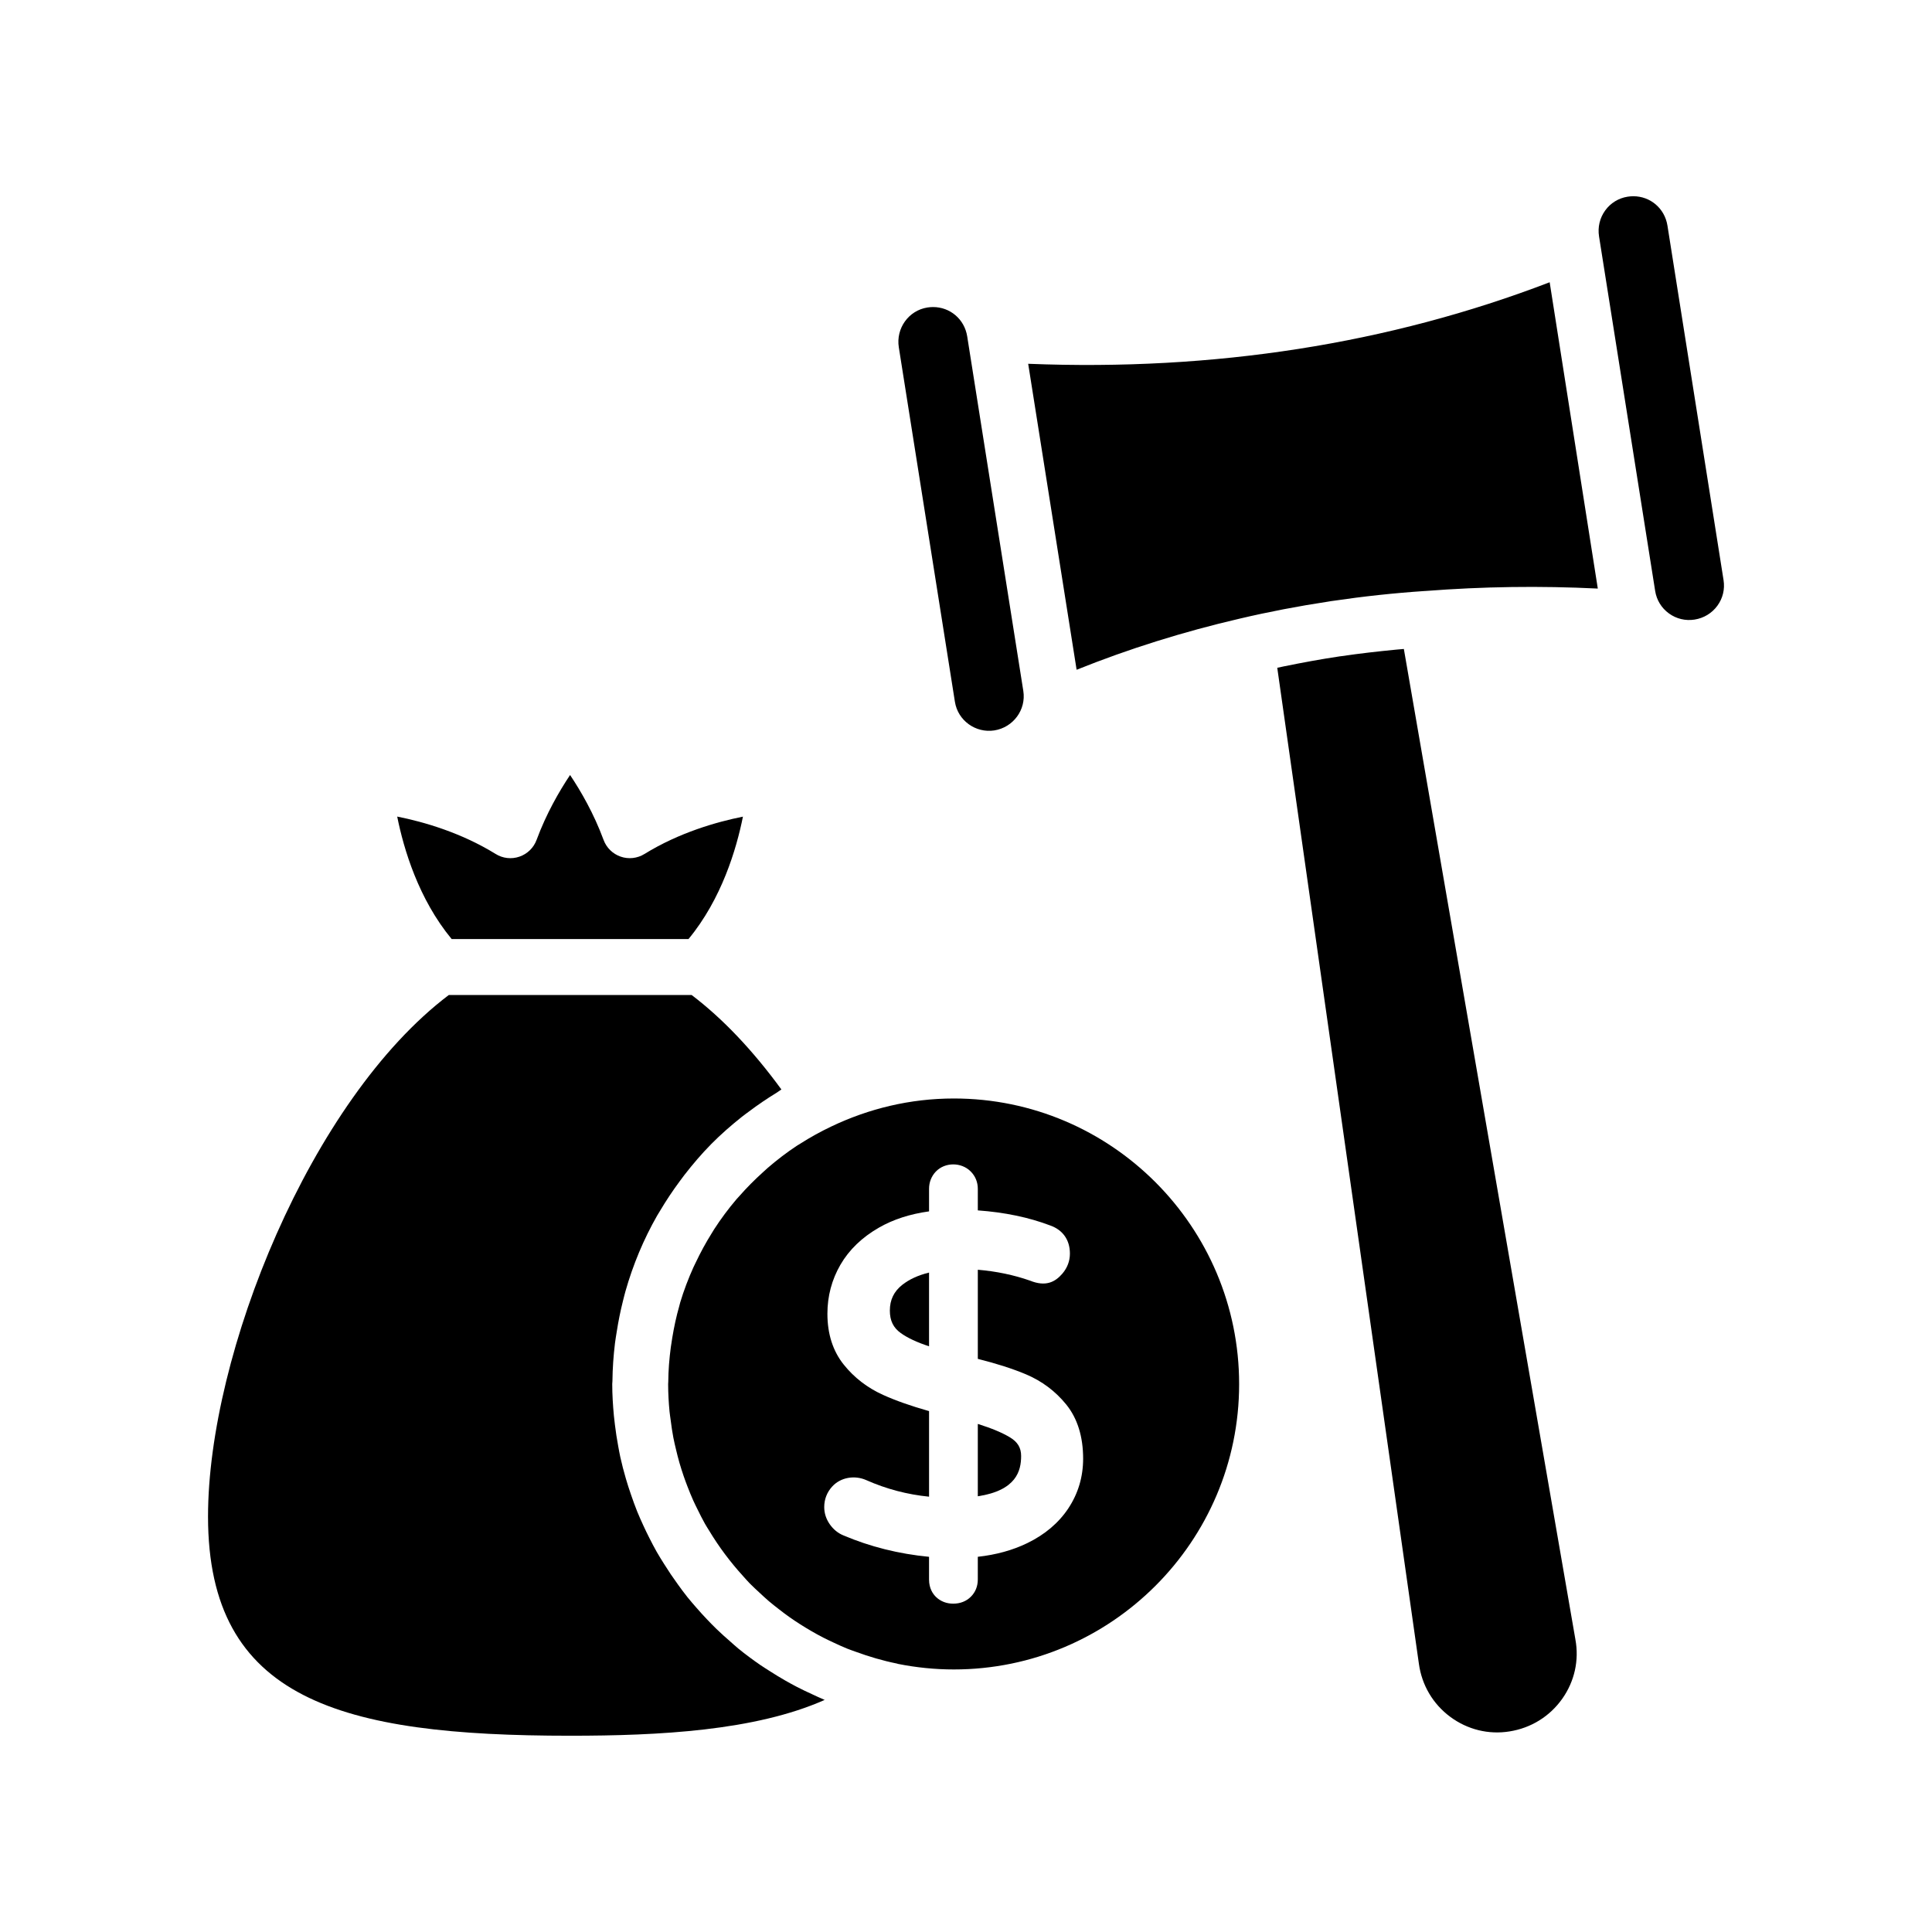 <?xml version="1.0" encoding="UTF-8"?>
<!-- Uploaded to: ICON Repo, www.svgrepo.com, Generator: ICON Repo Mixer Tools -->
<svg fill="#000000" width="800px" height="800px" version="1.1" viewBox="144 144 512 512" xmlns="http://www.w3.org/2000/svg">
 <g>
  <path d="m407.5 337.57c-4.949 0.758-9.656-2.617-10.438-7.582l-14.867-93.949c-0.797-5.027 2.602-9.758 7.566-10.547 0.512-0.078 1.016-0.121 1.512-0.121 4.488 0 8.324 3.191 9.051 7.797l0.082 0.527 14.785 93.426c0.781 4.973-2.668 9.656-7.691 10.449zm153.99 240.87c1.027 5.523-0.203 11.109-3.461 15.727-3.316 4.691-8.281 7.773-13.98 8.676-5.57 0.902-11.164-0.488-15.723-3.867-4.578-3.398-7.523-8.375-8.305-14.055l-37.535-263.95c0.586-0.121 1.168-0.254 1.754-0.375 4.891-0.996 9.82-1.91 14.797-2.652 0.168-0.023 0.336-0.039 0.504-0.062 4.809-0.707 9.66-1.258 14.523-1.727 0.656-0.062 1.316-0.113 1.973-0.172l45.441 262.37c-0.004 0.031 0.004 0.059 0.012 0.09zm-39.789-277.82c-0.008 0-0.016-0.004-0.023-0.004-8.215 0.547-16.391 1.43-24.484 2.629-0.129 0.02-0.262 0.031-0.391 0.051-0.242 0.035-0.477 0.086-0.719 0.121-7.969 1.207-15.852 2.715-23.582 4.535-14.938 3.469-29.426 8.012-43.188 13.543l-12.449-78.656-0.387-2.434c49.277 1.977 95.688-5.289 138.2-21.605l12.758 81.176c-15.324-0.754-30.395-0.543-45.73 0.645zm77.422 3.902c-1.445 1.984-3.598 3.289-6.059 3.676-2.394 0.371-4.805-0.195-6.781-1.633-1.977-1.434-3.269-3.551-3.648-5.949l-14.871-93.949c-0.391-2.457 0.188-4.906 1.629-6.894 1.426-1.973 3.535-3.266 5.941-3.648 0.512-0.078 1.016-0.121 1.512-0.121 4.484 0 8.32 3.191 9.047 7.793l14.867 93.949c0.379 2.406-0.199 4.812-1.637 6.777z"/>
  <path d="m359.18 592.97c-1.359-0.621-2.711-1.258-4.031-1.945-1.027-0.535-2.039-1.09-3.043-1.664-1.363-0.777-2.699-1.598-4.016-2.441-0.879-0.562-1.77-1.109-2.629-1.699-2.004-1.383-3.961-2.832-5.84-4.367-0.723-0.59-1.398-1.234-2.102-1.844-1.23-1.07-2.449-2.152-3.621-3.289-0.867-0.84-1.703-1.703-2.535-2.574-0.941-0.984-1.852-1.992-2.746-3.019-0.832-0.953-1.668-1.906-2.461-2.894-0.875-1.09-1.691-2.227-2.516-3.356-1.285-1.762-2.5-3.566-3.656-5.422-0.664-1.062-1.336-2.121-1.957-3.211-0.68-1.199-1.309-2.422-1.934-3.652-0.559-1.098-1.09-2.203-1.605-3.324-0.555-1.211-1.105-2.422-1.609-3.66-0.609-1.504-1.148-3.035-1.68-4.574-0.473-1.379-0.926-2.758-1.332-4.164-0.555-1.902-1.062-3.824-1.488-5.773-0.207-0.941-0.371-1.891-0.547-2.84-0.352-1.875-0.641-3.769-0.871-5.68-0.098-0.809-0.203-1.609-0.277-2.422-0.258-2.766-0.434-5.551-0.434-8.375 0-0.262 0.051-0.516 0.051-0.777 0.031-3.391 0.277-6.731 0.672-10.023 0.129-1.047 0.312-2.078 0.477-3.117 0.422-2.719 0.961-5.394 1.625-8.031 0.219-0.863 0.422-1.727 0.664-2.578 2.004-7.09 4.828-13.824 8.406-20.098 0.25-0.438 0.527-0.855 0.781-1.285 1.602-2.699 3.336-5.301 5.195-7.812 0.438-0.59 0.867-1.18 1.316-1.758 2.188-2.805 4.484-5.512 6.981-8.039 0.023-0.023 0.047-0.055 0.074-0.078 2.551-2.578 5.285-4.965 8.129-7.227 0.629-0.5 1.281-0.957 1.926-1.441 2.356-1.773 4.797-3.426 7.32-4.965 0.418-0.254 0.789-0.574 1.215-0.824-7.602-10.41-15.578-18.809-23.797-25.043h-64.344c-36.652 27.719-63.812 95.152-63.812 138.21 0 48.586 35.195 58.094 95.988 58.094 23.527 0 48.988-1.301 67.43-9.492-0.055-0.023-0.102-0.051-0.156-0.07-1.094-0.449-2.144-0.965-3.211-1.453z"/>
  <path d="m379.82 491.32c0 2.652 0.914 4.543 2.887 5.949l0.004 0.004c1.797 1.293 4.312 2.469 7.496 3.508v-19.535c-2.871 0.699-5.25 1.789-7.094 3.25-2.219 1.75-3.293 3.984-3.293 6.824z"/>
  <path d="m326.46 392.86c8.758-10.598 12.695-23.797 14.426-32.441-6.977 1.395-16.926 4.234-26.094 9.895-1.887 1.168-4.207 1.434-6.305 0.703-2.102-0.723-3.769-2.352-4.535-4.438-2.57-6.965-6.008-12.906-8.875-17.195-2.863 4.285-6.301 10.23-8.875 17.195-0.766 2.086-2.434 3.715-4.535 4.438-2.086 0.73-4.414 0.477-6.305-0.703-9.23-5.699-19.152-8.527-26.098-9.914 1.73 8.641 5.664 21.855 14.43 32.457z"/>
  <path d="m411.66 524.92c-2.023-1.227-4.883-2.422-8.531-3.566v19.176c10.215-1.543 11.48-6.746 11.48-10.68 0-2.172-0.91-3.695-2.949-4.93z"/>
  <path d="m396.78 435.11c-11.617 0-22.586 2.707-32.434 7.402-2.875 1.367-5.644 2.894-8.289 4.586-0.25 0.16-0.52 0.301-0.766 0.465-2.773 1.82-5.391 3.832-7.875 5.977-0.426 0.367-0.828 0.758-1.246 1.133-2.203 1.988-4.293 4.09-6.238 6.309-0.238 0.273-0.496 0.531-0.734 0.805-2.16 2.535-4.144 5.207-5.949 7.996-0.191 0.293-0.359 0.602-0.547 0.898-1.621 2.578-3.078 5.258-4.379 8.016-0.18 0.379-0.375 0.75-0.547 1.133-1.367 3.027-2.551 6.141-3.512 9.336-0.098 0.32-0.16 0.656-0.254 0.977-0.785 2.738-1.379 5.535-1.848 8.367-0.141 0.855-0.281 1.711-0.395 2.574-0.395 3.008-0.645 6.047-0.668 9.125 0 0.203-0.031 0.398-0.031 0.602 0 2.453 0.141 4.871 0.367 7.262 0.078 0.793 0.211 1.566 0.312 2.352 0.195 1.531 0.41 3.055 0.699 4.555 0.207 1.07 0.461 2.125 0.711 3.176 0.277 1.168 0.566 2.324 0.895 3.469 0.344 1.184 0.715 2.359 1.113 3.519 0.328 0.957 0.68 1.902 1.043 2.844 0.484 1.242 0.977 2.477 1.523 3.688 0.359 0.801 0.754 1.578 1.141 2.363 0.629 1.273 1.254 2.547 1.953 3.781 0.348 0.617 0.738 1.207 1.105 1.812 2.586 4.297 5.594 8.312 8.965 12.016 0.602 0.66 1.176 1.34 1.801 1.977 0.859 0.879 1.773 1.699 2.676 2.539 0.781 0.723 1.551 1.453 2.363 2.144 0.898 0.766 1.832 1.488 2.766 2.215 0.875 0.68 1.758 1.352 2.664 1.992 0.961 0.68 1.945 1.336 2.941 1.969 0.922 0.59 1.855 1.152 2.805 1.703 1.062 0.617 2.133 1.219 3.231 1.781 0.887 0.457 1.793 0.875 2.695 1.301 1.223 0.57 2.449 1.141 3.707 1.648 0.703 0.285 1.426 0.52 2.141 0.785 3.566 1.305 7.238 2.406 11.051 3.168 0.082 0.016 0.152 0.062 0.238 0.082 4.789 0.953 9.734 1.473 14.801 1.473 41.691 0 75.609-33.918 75.609-75.613 0.004-41.742-33.918-75.699-75.605-75.699zm30.352 108.6v0.004c-2.57 3.867-6.234 6.973-10.895 9.23-3.859 1.879-8.262 3.09-13.109 3.621v6.019c0 1.789-0.637 3.367-1.84 4.566-1.207 1.203-2.824 1.836-4.676 1.836-1.746 0-3.305-0.594-4.504-1.719-0.875-0.832-1.902-2.309-1.902-4.684v-6.012c-8.023-0.77-15.652-2.68-22.711-5.684-1.438-0.594-2.66-1.594-3.609-2.961-0.965-1.391-1.457-2.918-1.457-4.551 0-2.051 0.734-3.934 2.121-5.438 2.211-2.426 5.922-3.07 9.035-1.684 5.293 2.348 10.875 3.816 16.625 4.383v-22.68c-4.719-1.328-8.812-2.769-12.195-4.297-4.141-1.871-7.637-4.559-10.383-7.988-2.891-3.586-4.359-8.133-4.359-13.516 0-4.664 1.16-9.035 3.453-12.988 2.293-3.957 5.727-7.269 10.203-9.832 3.785-2.176 8.242-3.617 13.281-4.309v-5.969c0-1.742 0.613-3.32 1.777-4.559 2.41-2.539 6.746-2.566 9.25-0.062 1.238 1.234 1.895 2.832 1.895 4.621v5.707c7.106 0.508 13.562 1.855 19.234 4.016 3.316 1.188 5.172 3.836 5.172 7.43 0 1.961-0.668 3.746-1.984 5.301-1.969 2.301-4.477 3.531-8.594 1.867-4.262-1.496-8.926-2.473-13.828-2.883v23.617c5 1.258 9.277 2.629 12.742 4.09 4.238 1.789 7.836 4.481 10.688 8.004 2.973 3.676 4.481 8.508 4.481 14.371-0.004 4.793-1.316 9.211-3.91 13.129z"/>
 </g>
</svg>